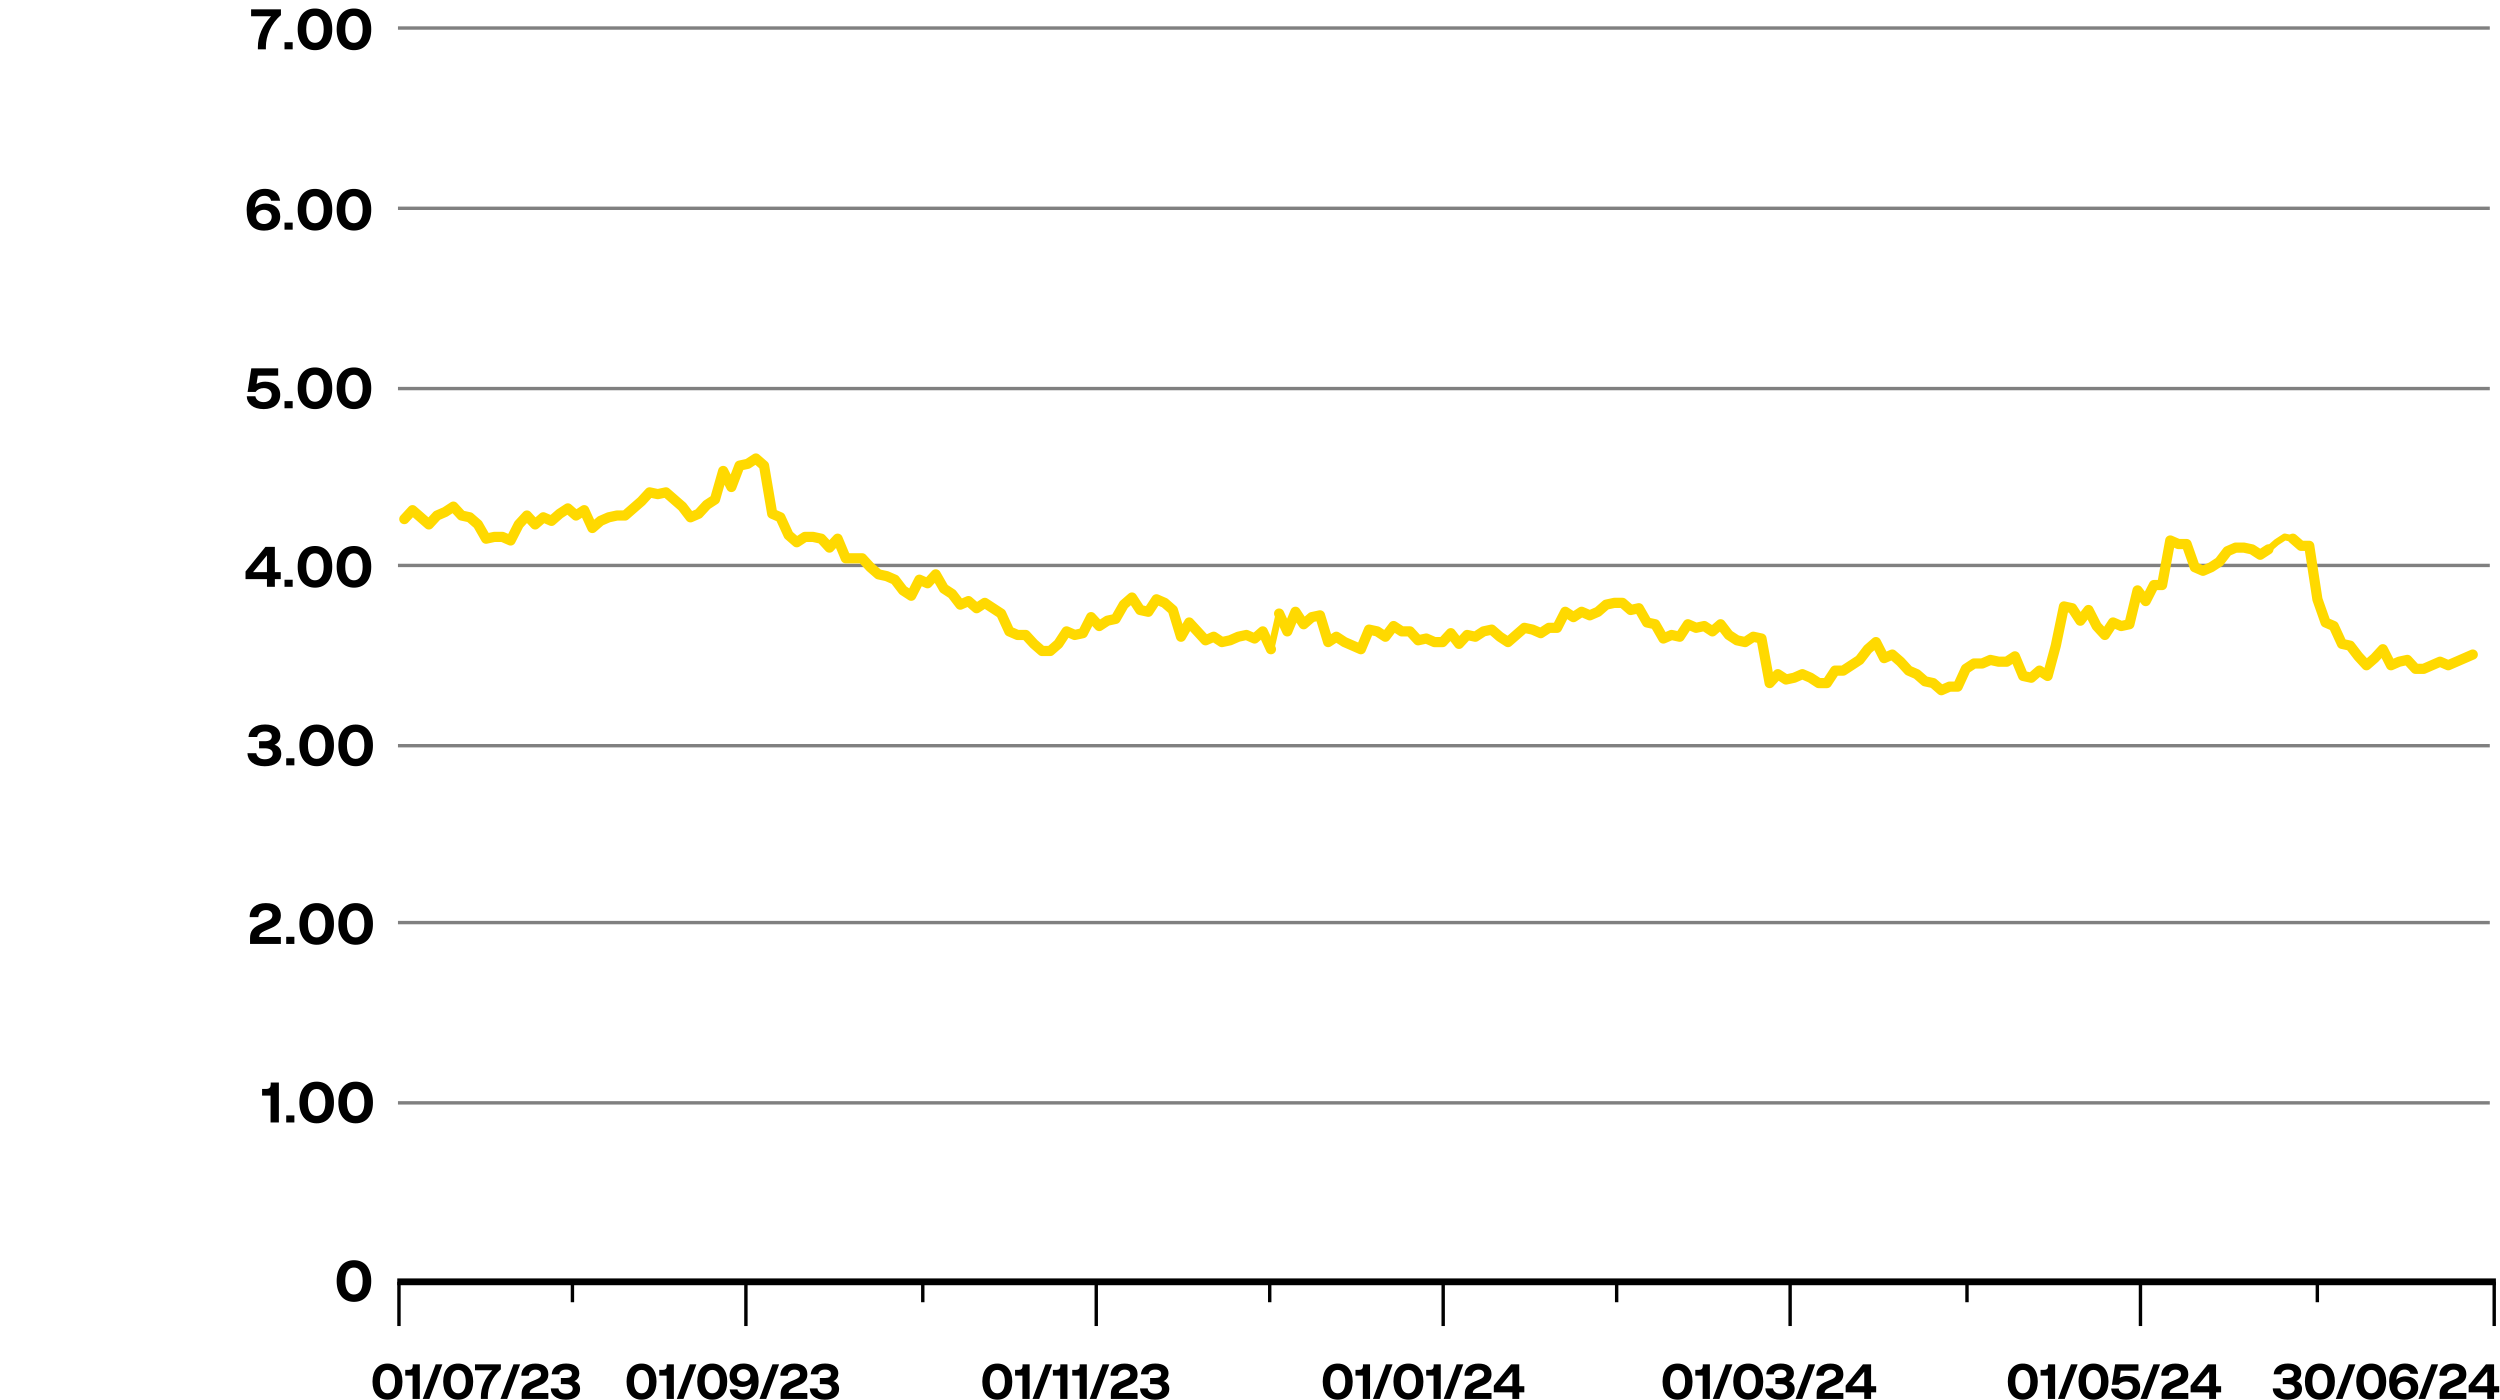 <svg xmlns="http://www.w3.org/2000/svg" width="735" height="411.52" viewBox="0 0 735 411.52"><g fill="none"><g stroke="gray"><path d="M117 219.239h615M117 166.239h615M117 114.239h615M117 61.239h615M117 271.239h615M117 324.239h615M117 377.239h615M117 8.239h615"/></g><path stroke="#000" stroke-miterlimit="10" stroke-width="2" d="M116.797 376.854h617"/><path stroke="#000" stroke-miterlimit="10" d="M681.297 376.854v6M424.297 376.854v13M578.297 376.854v6M733.297 376.854v13M322.297 376.854v13M475.297 376.854v6M219.297 376.854v13M271.297 376.854v6M373.297 376.854v6M117.297 376.854v13M168.297 376.854v6M526.297 376.854v13M629.297 376.854v13"/><path d="M107.014 378.713c0 6.572-2.364 10.2-6.518 10.2-3.662 0-6.143-3.539-6.2-9.933 0-6.483 2.711-10.053 6.518-10.053 3.951 0 6.2 3.629 6.2 9.785zm-10.18.297c0 5.026 1.5 7.881 3.807 7.881 2.596 0 3.836-3.122 3.836-8.06 0-4.758-1.183-7.881-3.807-7.881-2.221 0-3.836 2.796-3.836 8.06zM100.064 319.288h-.058l-3.259 1.813-.49-1.992 4.096-2.261h2.163v19.331h-2.452v-16.892zM94.556 283.774v-1.605l1.99-1.993c4.787-4.698 6.95-7.196 6.979-10.111 0-1.963-.923-3.776-3.72-3.776-1.702 0-3.115.892-3.98 1.635l-.808-1.844a8.08 8.08 0 015.307-1.963c4.038 0 5.739 2.855 5.739 5.621 0 3.568-2.509 6.453-6.46 10.379l-1.5 1.428v.06h8.421v2.171H94.556zM95.162 228.363c.721.476 2.394 1.22 4.153 1.22 3.259 0 4.268-2.142 4.239-3.747-.029-2.707-2.394-3.866-4.846-3.866h-1.413v-1.963h1.413c1.846 0 4.182-.981 4.182-3.271 0-1.546-.951-2.914-3.287-2.914-1.5 0-2.941.684-3.749 1.278l-.663-1.903c.98-.743 2.884-1.487 4.902-1.487 3.691 0 5.364 2.261 5.364 4.61 0 1.992-1.154 3.688-3.461 4.55v.06c2.307.476 4.182 2.26 4.182 4.967 0 3.093-2.336 5.799-6.835 5.799-2.105 0-3.951-.684-4.874-1.309l.692-2.022zM102.4 178.96v-5.264h-8.709v-1.725l8.363-12.343h2.739v12.016h2.625v2.052h-2.625v5.264h-2.394zm0-7.315v-6.454c0-1.011.029-2.022.087-3.033h-.087a54.537 54.537 0 01-1.557 2.854l-4.586 6.573v.06h6.143zM105.746 109.425h-7.152l-.721 4.967c.433-.06.836-.119 1.528-.119 1.442 0 2.884.327 4.038 1.041 1.471.862 2.682 2.527 2.682 4.966 0 3.777-2.913 6.603-6.979 6.603-2.047 0-3.777-.595-4.672-1.189l.635-1.993c.778.477 2.307 1.071 4.009 1.071 2.394 0 4.441-1.606 4.441-4.193-.029-2.498-1.645-4.282-5.394-4.282-1.066 0-1.903.118-2.596.208l1.212-9.279h8.969v2.201zM105.255 56.662c-.52-.03-1.183 0-1.903.118-3.979.685-6.085 3.688-6.518 6.87h.086c.895-1.22 2.452-2.23 4.528-2.23 3.316 0 5.652 2.469 5.652 6.245 0 3.539-2.336 6.811-6.229 6.811-4.009 0-6.633-3.212-6.633-8.238 0-3.807 1.326-6.81 3.172-8.713 1.558-1.576 3.634-2.558 5.999-2.855.75-.119 1.384-.148 1.846-.148v2.142zm-.72 11.152c0-2.766-1.528-4.431-3.864-4.431-1.529 0-2.942.981-3.634 2.379-.174.298-.289.685-.289 1.16.058 3.182 1.471 5.531 4.124 5.531 2.192 0 3.663-1.873 3.663-4.64zM106.726 2.411v1.726l-8.161 17.605H95.94l8.133-17.101v-.059h-9.171V2.41h11.824z"/><g stroke="#ffd900" stroke-linecap="round" stroke-miterlimit="10"><path stroke-width="3" d="M121.274 149.992l-2.404 2.621M123.677 152.088l-2.403-2.096M126.081 154.185l-2.404-2.097M128.485 151.564l-2.404 2.621M130.888 150.516l-2.403 1.048M133.292 148.944l-2.404 1.572M135.696 151.564l-2.404-2.62M138.099 152.088l-2.403-.524M140.503 154.185l-2.404-2.097M142.906 158.377l-2.403-4.192M145.31 157.853l-2.404.524M147.714 157.853h-2.404M150.117 158.901l-2.403-1.048M152.521 154.185l-2.404 4.716M154.925 151.564l-2.404 2.621M157.328 154.185l-2.403-2.621M159.732 152.088l-2.404 2.097M162.136 153.137l-2.404-1.049M164.539 151.04l-2.403 2.097M166.943 149.468l-2.404 1.572M169.346 151.564l-2.403-2.096M171.75 149.992l-2.404 1.572M174.154 155.233l-2.404-5.241M176.557 153.137l-2.403 2.096M178.961 152.088l-2.404 1.049M181.365 151.564l-2.404.524M183.768 151.564h-2.403M186.172 149.468l-2.404 2.096M188.576 147.372l-2.404 2.096M190.979 144.752l-2.403 2.62M193.383 145.276l-2.404-.524M195.787 144.752l-2.404.524M198.19 146.848l-2.403-2.096M200.594 148.944l-2.404-2.096M202.997 152.088l-2.403-3.144M205.401 151.04l-2.404 1.048M207.805 148.42l-2.404 2.62M210.208 146.848l-2.403 1.572M212.612 138.463l-2.404 8.385M215.016 143.179l-2.404-4.716M217.419 136.891l-2.403 6.288M219.823 136.367l-2.404.524M222.227 134.794l-2.404 1.573M224.63 136.891l-2.403-2.097M227.034 151.04l-2.404-14.149M229.437 152.088l-2.403-1.048M231.841 157.329l-2.404-5.241M234.245 159.425l-2.404-2.096M236.648 157.853l-2.403 1.572M239.052 157.853h-2.404M241.456 158.377l-2.404-.524M243.859 160.998l-2.403-2.621M246.263 158.377l-2.404 2.621M248.667 164.142l-2.404-5.765M251.07 164.142h-2.403M253.474 164.142h-2.404M255.877 166.762l-2.403-2.62M258.281 168.858l-2.404-2.096M260.685 169.383l-2.404-.525M263.088 170.431l-2.403-1.048M265.492 173.575l-2.404-3.144M267.896 175.147l-2.404-1.572M270.299 170.431l-2.403 4.716M272.703 171.479l-2.404-1.048M275.107 168.858l-2.404 2.621M277.51 173.051l-2.403-4.193M279.914 174.623l-2.404-1.572M282.318 177.768l-2.404-3.145M284.721 176.719l-2.403 1.049M287.125 178.816l-2.404-2.097M289.528 177.243l-2.403 1.573M291.932 178.816l-2.404-1.573M294.336 180.388l-2.404-1.572M296.739 185.628l-2.403-5.24M299.143 186.677l-2.404-1.049M301.547 186.677h-2.404M303.95 189.297l-2.403-2.62M306.354 191.393l-2.404-2.096M308.758 191.393h-2.404M311.161 189.297l-2.403 2.096M313.565 185.628l-2.404 3.669M315.968 186.677l-2.403-1.049M318.372 186.153l-2.404.524M320.776 181.436l-2.404 4.717M323.179 184.056l-2.403-2.62M325.583 182.484l-2.404 1.572M327.987 181.96l-2.404.524M330.39 177.768l-2.403 4.192M332.794 175.671l-2.404 2.097M335.198 179.34l-2.404-3.669M337.601 179.864l-2.403-.524M340.005 176.195l-2.404 3.669M342.409 177.243l-2.404-1.048M344.812 179.34l-2.403-2.097M347.216 187.201l-2.404-7.861M349.619 183.008l-2.403 4.193M352.023 185.628l-2.404-2.62M354.427 188.249l-2.404-2.621M356.83 187.201l-2.403 1.048M359.234 188.773l-2.404-1.572M361.638 188.249l-2.404.524M364.041 187.201l-2.403 1.048M366.445 186.677l-2.404.524M368.849 187.725l-2.404-1.048M371.252 185.628l-2.403 2.097M373.656 190.869l-2.404-5.241"/><path stroke-width="2" d="M376.059 180.388l-2.403 10.481"/><path stroke-width="3" d="M378.463 185.628l-2.404-5.24M380.867 179.864l-2.404 5.764M383.27 183.532l-2.403-3.668M385.674 181.436l-2.404 2.096M388.078 180.912l-2.404.524M390.481 188.773l-2.403-7.861M392.885 187.201l-2.404 1.572M395.289 188.773l-2.404-1.572M397.692 189.821l-2.403-1.048M400.096 190.869l-2.404-1.048M402.5 185.104l-2.404 5.765M404.903 185.628l-2.403-.524M407.307 187.201l-2.404-1.573M409.71 184.056l-2.403 3.145M412.114 185.628l-2.404-1.572M414.518 185.628h-2.404M416.921 188.249l-2.403-2.621M419.325 187.725l-2.404.524M421.729 188.773l-2.404-1.048M424.132 188.773h-2.403M426.536 186.153l-2.404 2.62M428.94 189.297l-2.404-3.144M431.343 186.677l-2.403 2.62M433.747 187.201l-2.404-.524M436.15 185.628l-2.403 1.573M438.554 185.104l-2.404.524M440.958 187.201l-2.404-2.097M443.361 188.773l-2.403-1.572M445.765 186.677l-2.404 2.096M448.169 184.58l-2.404 2.097M450.572 185.104l-2.403-.524M452.976 186.153l-2.404-1.049M455.38 184.58l-2.404 1.573M457.783 184.58h-2.403M460.187 179.864l-2.404 4.716M462.591 181.436l-2.404-1.572M464.994 179.864l-2.403 1.572M467.398 180.912l-2.404-1.048M469.801 179.864l-2.403 1.048M472.205 177.768l-2.404 2.096M474.609 177.243l-2.404.525M477.012 177.243h-2.403M479.416 179.34l-2.404-2.097M481.82 178.816l-2.404.524M484.223 183.008l-2.403-4.192M486.627 183.532l-2.404-.524M489.031 187.725l-2.404-4.193M491.434 186.677l-2.403 1.048M493.838 187.201l-2.404-.524M496.241 183.532l-2.403 3.669M498.645 184.58l-2.404-1.048M501.049 184.056l-2.404.524M503.452 185.628l-2.403-1.572M505.856 183.532l-2.404 2.096M508.26 186.677l-2.404-3.145M510.663 188.249l-2.403-1.572M513.067 188.773l-2.404-.524M515.471 187.201l-2.404 1.572M517.874 187.725l-2.403-.524M520.278 200.826l-2.404-13.101M522.682 198.206l-2.404 2.62M525.085 199.778l-2.403-1.572M527.489 199.254l-2.404.524M529.892 198.206l-2.403 1.048M532.296 199.254l-2.404-1.048M534.7 200.826l-2.404-1.572M537.103 200.826H534.7M539.507 197.158l-2.404 3.668M541.911 197.158h-2.404M544.314 195.586l-2.403 1.572M546.718 194.013l-2.404 1.573M549.122 190.869l-2.404 3.144M551.525 188.773l-2.403 2.096M553.929 193.489l-2.404-4.716M556.332 192.441l-2.403 1.048M558.736 194.538l-2.404-2.097M561.14 197.158l-2.404-2.62M563.543 198.206l-2.403-1.048M565.947 200.302l-2.404-2.096M568.351 200.826l-2.404-.524M570.754 202.923l-2.403-2.097M573.158 201.874l-2.404 1.049M575.562 201.874h-2.404M577.965 196.634l-2.403 5.24M580.369 195.062l-2.404 1.572M582.773 195.062h-2.404M585.176 194.013l-2.403 1.049M587.58 194.538l-2.404-.525M589.983 194.538h-2.403M592.387 192.965l-2.404 1.573M594.791 198.73l-2.404-5.765M597.194 199.254l-2.403-.524M599.598 197.158l-2.404 2.096M602.002 198.73l-2.404-1.572M604.405 189.821l-2.403 8.909M606.809 178.292l-2.404 11.529M609.213 178.816l-2.404-.524M611.616 182.484l-2.403-3.668M614.02 179.34l-2.404 3.144M616.423 184.056l-2.403-4.716M618.827 186.677l-2.404-2.621M621.231 183.008l-2.404 3.669M623.634 184.056l-2.403-1.048M626.038 183.532l-2.404.524M628.442 173.575l-2.404 9.957M630.845 176.719l-2.403-3.144M633.249 172.003l-2.404 4.716M635.653 172.003h-2.404M638.056 158.901l-2.403 13.102M640.46 159.949l-2.404-1.048M642.864 159.949h-2.404M645.267 166.762l-2.403-6.813M647.671 167.81l-2.404-1.048M650.074 166.762l-2.403 1.048M652.478 165.19l-2.404 1.572M654.882 162.046l-2.404 3.144M657.285 160.998l-2.403 1.048M659.689 160.998h-2.404M662.093 161.522l-2.404-.524M664.496 163.094l-2.403-1.572M666.9 161.522l-2.404 1.572"/><path stroke-width="2" d="M669.304 159.425l-2.404 2.097M671.707 157.853l-2.403 1.572M674.111 158.377l-2.404-.524"/><path stroke-width="3" d="M676.514 160.473l-2.403-2.096M678.918 160.473h-2.404M681.322 176.195l-2.404-15.722M683.725 183.008l-2.403-6.813M686.129 184.056l-2.404-1.048M688.533 189.297l-2.404-5.241M690.936 189.821l-2.403-.524M693.34 192.965l-2.404-3.144M695.744 195.586l-2.404-2.621M698.147 193.489l-2.403 2.097M700.551 190.869l-2.404 2.62M702.955 195.586l-2.404-4.717M705.358 194.538l-2.403 1.048M707.762 194.013l-2.404.525M710.165 196.634l-2.403-2.621M712.569 196.634h-2.404M714.973 195.586l-2.404 1.048M717.376 194.538l-2.403 1.048M719.78 195.586l-2.404-1.048M722.184 194.538l-2.404 1.048M724.587 193.489l-2.403 1.049M726.991 192.441l-2.404 1.048"/></g></g><path d="M98.976 376.604c0-3.795 1.936-6.104 5.101-6.104s5.069 2.324 5.069 6.119-1.92 6.135-5.069 6.135-5.101-2.34-5.101-6.149zm5.085 3.99c1.635 0 2.565-1.426 2.565-3.99 0-2.55-.931-3.944-2.55-3.944-1.65 0-2.58 1.38-2.58 3.944 0 2.58.93 3.99 2.564 3.99zM72.747 221.443h2.58c.225 1.095 1.08 1.785 2.52 1.785 1.396 0 2.34-.63 2.34-1.68 0-.99-.854-1.545-2.354-1.545h-1.665v-2.085h1.725c1.275 0 2.025-.465 2.025-1.41 0-.915-.705-1.455-1.98-1.455-1.455 0-2.189.675-2.324 1.62h-2.55c.119-2.13 1.874-3.675 4.859-3.675 2.835 0 4.5 1.274 4.5 3.33 0 1.034-.495 2.114-1.71 2.64 1.274.39 1.979 1.32 1.979 2.655 0 2.249-1.875 3.659-4.845 3.659-3.225 0-5.055-1.665-5.1-3.84zM84.147 222.929h2.399v2.085h-2.399v-2.085zM88.016 219.119c0-3.795 1.936-6.105 5.101-6.105s5.069 2.325 5.069 6.12-1.92 6.135-5.069 6.135-5.101-2.34-5.101-6.149zm5.085 3.99c1.635 0 2.565-1.425 2.565-3.989 0-2.551-.931-3.945-2.55-3.945-1.65 0-2.58 1.38-2.58 3.945 0 2.579.93 3.989 2.564 3.989zM99.476 219.119c0-3.795 1.936-6.105 5.101-6.105s5.069 2.325 5.069 6.12-1.92 6.135-5.069 6.135-5.101-2.34-5.101-6.149zm5.085 3.99c1.635 0 2.565-1.425 2.565-3.989 0-2.551-.931-3.945-2.55-3.945-1.65 0-2.58 1.38-2.58 3.945 0 2.579.93 3.989 2.564 3.989zM72.547 116.498h2.534c.181 1.065 1.11 1.726 2.46 1.726 1.41 0 2.34-.84 2.34-2.16 0-1.215-.96-1.965-2.31-1.965-1.08 0-1.935.435-2.43 1.125h-2.34l1.08-6.944h7.904v2.16h-5.984l-.375 2.43c.689-.42 1.619-.66 2.534-.66 2.49 0 4.425 1.335 4.425 3.854 0 2.64-1.89 4.215-4.845 4.215-3.104 0-4.949-1.604-4.994-3.78zM83.647 117.939h2.399v2.085h-2.399v-2.085zM87.516 114.129c0-3.795 1.936-6.105 5.101-6.105s5.069 2.325 5.069 6.12-1.92 6.135-5.069 6.135-5.101-2.34-5.101-6.149zm5.085 3.99c1.635 0 2.565-1.426 2.565-3.99 0-2.551-.931-3.945-2.55-3.945-1.65 0-2.58 1.381-2.58 3.945 0 2.58.93 3.99 2.564 3.99zM98.976 114.129c0-3.795 1.936-6.105 5.101-6.105s5.069 2.325 5.069 6.12-1.92 6.135-5.069 6.135-5.101-2.34-5.101-6.149zm5.085 3.99c1.635 0 2.565-1.426 2.565-3.99 0-2.551-.931-3.945-2.55-3.945-1.65 0-2.58 1.381-2.58 3.945 0 2.58.93 3.99 2.564 3.99z"/><g><path d="M78.487 170.269h-6.3v-2.25l5.864-7.245h2.761v7.425h1.725v2.07h-1.725v2.25h-2.325v-2.25zm0-2.071v-4.935l-4.08 4.935h4.08zM83.647 170.434h2.399v2.085h-2.399v-2.085zM87.516 166.624c0-3.795 1.936-6.105 5.101-6.105s5.069 2.325 5.069 6.12-1.92 6.135-5.069 6.135-5.101-2.34-5.101-6.149zm5.085 3.989c1.635 0 2.565-1.425 2.565-3.989 0-2.551-.931-3.945-2.55-3.945-1.65 0-2.58 1.38-2.58 3.945 0 2.579.93 3.989 2.564 3.989zM98.976 166.624c0-3.795 1.936-6.105 5.101-6.105s5.069 2.325 5.069 6.12-1.92 6.135-5.069 6.135-5.101-2.34-5.101-6.149zm5.085 3.989c1.635 0 2.565-1.425 2.565-3.989 0-2.551-.931-3.945-2.55-3.945-1.65 0-2.58 1.38-2.58 3.945 0 2.579.93 3.989 2.564 3.989z"/></g><g><path d="M79.687 4.778h-5.865V2.753h8.775v1.71c-2.925 2.415-4.425 6.12-4.425 9.285v.75h-2.355v-.66c0-3.195 1.335-6.255 3.87-9.06zM83.647 12.413h2.399v2.085h-2.399v-2.085zM87.516 8.604c0-3.795 1.936-6.105 5.101-6.105s5.069 2.325 5.069 6.12-1.92 6.135-5.069 6.135-5.101-2.34-5.101-6.149zm5.085 3.989c1.635 0 2.565-1.425 2.565-3.989 0-2.551-.931-3.945-2.55-3.945-1.65 0-2.58 1.38-2.58 3.945 0 2.579.93 3.989 2.564 3.989zM98.976 8.604c0-3.795 1.936-6.105 5.101-6.105s5.069 2.325 5.069 6.12-1.92 6.135-5.069 6.135-5.101-2.34-5.101-6.149zm5.085 3.989c1.635 0 2.565-1.425 2.565-3.989 0-2.551-.931-3.945-2.55-3.945-1.65 0-2.58 1.38-2.58 3.945 0 2.579.93 3.989 2.564 3.989z"/></g><g><path d="M72.516 61.634c0-3.765 2.146-6.12 5.4-6.12 2.37 0 4.17 1.215 4.425 3.495h-2.64c-.21-.915-.915-1.439-1.92-1.439-1.516 0-2.596.915-2.835 3.465.854-.825 2.1-1.186 3.149-1.186 2.565 0 4.29 1.5 4.29 3.825 0 2.46-1.845 4.125-4.71 4.125-3.54 0-5.16-2.175-5.16-6.165zm5.13 4.229c1.2 0 2.235-.81 2.235-2.114s-1.05-2.07-2.235-2.07c-1.305 0-2.324.825-2.324 2.085s1.02 2.1 2.324 2.1zM83.647 65.443h2.399v2.085h-2.399v-2.085zM87.516 61.634c0-3.795 1.936-6.104 5.101-6.104s5.069 2.324 5.069 6.119-1.92 6.135-5.069 6.135-5.101-2.34-5.101-6.149zm5.085 3.99c1.635 0 2.565-1.426 2.565-3.99 0-2.55-.931-3.945-2.55-3.945-1.65 0-2.58 1.381-2.58 3.945 0 2.58.93 3.99 2.564 3.99zM98.976 61.634c0-3.795 1.936-6.104 5.101-6.104s5.069 2.324 5.069 6.119-1.92 6.135-5.069 6.135-5.101-2.34-5.101-6.149zm5.085 3.99c1.635 0 2.565-1.426 2.565-3.99 0-2.55-.931-3.945-2.55-3.945-1.65 0-2.58 1.381-2.58 3.945 0 2.58.93 3.99 2.564 3.99z"/></g><g><path d="M79.542 322.099h-2.49v-1.95h1.186c.989 0 1.35-.45 1.35-1.335v-.555h2.4v11.744h-2.445v-7.904zM84.147 327.918h2.399v2.085h-2.399v-2.085zM88.016 324.109c0-3.795 1.936-6.104 5.101-6.104s5.069 2.324 5.069 6.119-1.92 6.135-5.069 6.135-5.101-2.34-5.101-6.149zm5.085 3.99c1.635 0 2.565-1.426 2.565-3.99 0-2.55-.931-3.945-2.55-3.945-1.65 0-2.58 1.381-2.58 3.945 0 2.58.93 3.99 2.564 3.99zM99.476 324.109c0-3.795 1.936-6.104 5.101-6.104s5.069 2.324 5.069 6.119-1.92 6.135-5.069 6.135-5.101-2.34-5.101-6.149zm5.085 3.99c1.635 0 2.565-1.426 2.565-3.99 0-2.55-.931-3.945-2.55-3.945-1.65 0-2.58 1.381-2.58 3.945 0 2.58.93 3.99 2.564 3.99z"/></g><g><path d="M76.737 271.658l1.545-.66c1.245-.51 1.8-.975 1.8-1.904s-.705-1.53-1.875-1.53c-1.29 0-2.175.825-2.265 2.07h-2.535c-.029-2.55 1.86-4.125 4.755-4.125 2.955 0 4.41 1.44 4.41 3.614 0 1.74-.915 2.896-2.7 3.66l-2.114.93c-1.141.541-1.545.99-1.545 1.726v.045h6.359v2.024h-9.06v-1.709c0-2.07.96-3.211 3.225-4.141zM84.147 275.424h2.399v2.084h-2.399v-2.084zM88.016 271.613c0-3.795 1.936-6.104 5.101-6.104s5.069 2.325 5.069 6.12-1.92 6.135-5.069 6.135-5.101-2.34-5.101-6.15zm5.085 3.991c1.635 0 2.565-1.426 2.565-3.99 0-2.55-.931-3.945-2.55-3.945-1.65 0-2.58 1.381-2.58 3.945 0 2.58.93 3.99 2.564 3.99zM99.476 271.613c0-3.795 1.936-6.104 5.101-6.104s5.069 2.325 5.069 6.12-1.92 6.135-5.069 6.135-5.101-2.34-5.101-6.15zm5.085 3.991c1.635 0 2.565-1.426 2.565-3.99 0-2.55-.931-3.945-2.55-3.945-1.65 0-2.58 1.381-2.58 3.945 0 2.58.93 3.99 2.564 3.99z"/></g><g><path d="M109.512 406.177c0-3.289 1.678-5.291 4.421-5.291s4.394 2.015 4.394 5.304-1.664 5.317-4.394 5.317c-2.743 0-4.421-2.027-4.421-5.33zm4.407 3.458c1.417 0 2.224-1.234 2.224-3.458 0-2.21-.807-3.419-2.21-3.419-1.431 0-2.236 1.196-2.236 3.419 0 2.236.806 3.458 2.223 3.458zM121.303 404.435h-2.157v-1.689h1.026c.858 0 1.17-.391 1.17-1.157v-.481h2.08v10.18h-2.119v-6.852zM128.103 401.107h1.95l-3.81 10.18h-1.963l3.822-10.18zM130.299 406.177c0-3.289 1.678-5.291 4.421-5.291s4.394 2.015 4.394 5.304-1.664 5.317-4.394 5.317c-2.743 0-4.421-2.027-4.421-5.33zm4.408 3.458c1.417 0 2.224-1.234 2.224-3.458 0-2.21-.807-3.419-2.21-3.419-1.431 0-2.236 1.196-2.236 3.419 0 2.236.806 3.458 2.223 3.458zM144.73 402.861h-5.083v-1.755h7.604v1.482c-2.535 2.093-3.835 5.304-3.835 8.047v.65h-2.041v-.572c0-2.769 1.157-5.421 3.354-7.853zM150.969 401.107h1.95l-3.81 10.18h-1.963l3.822-10.18zM156.156 406.216l1.34-.572c1.078-.441 1.56-.845 1.56-1.65s-.611-1.326-1.625-1.326c-1.118 0-1.885.715-1.963 1.794h-2.197c-.026-2.21 1.612-3.575 4.121-3.575 2.562 0 3.822 1.248 3.822 3.133 0 1.509-.793 2.51-2.34 3.173l-1.833.806c-.988.468-1.34.858-1.34 1.495v.039h5.513v1.755h-7.853v-1.482c0-1.794.832-2.782 2.795-3.588zM161.928 408.193h2.236c.194.948.936 1.547 2.184 1.547 1.209 0 2.028-.546 2.028-1.456 0-.858-.741-1.339-2.041-1.339h-1.443v-1.808h1.495c1.105 0 1.755-.402 1.755-1.222 0-.793-.611-1.261-1.716-1.261-1.261 0-1.898.585-2.015 1.403H162.2c.104-1.846 1.625-3.185 4.213-3.185 2.457 0 3.899 1.104 3.899 2.886 0 .897-.429 1.833-1.481 2.288 1.104.338 1.716 1.145 1.716 2.301 0 1.95-1.625 3.173-4.199 3.173-2.795 0-4.381-1.443-4.42-3.328z"/></g><g><path d="M184.204 406.177c0-3.289 1.678-5.291 4.422-5.291s4.393 2.015 4.393 5.304-1.664 5.317-4.393 5.317c-2.744 0-4.422-2.027-4.422-5.33zm4.408 3.458c1.416 0 2.223-1.234 2.223-3.458 0-2.21-.807-3.419-2.209-3.419-1.432 0-2.236 1.196-2.236 3.419 0 2.236.805 3.458 2.223 3.458zM195.995 404.435h-2.158v-1.689h1.027c.859 0 1.17-.391 1.17-1.157v-.481h2.08v10.18h-2.119v-6.852zM202.795 401.107h1.949l-3.809 10.18h-1.963l3.822-10.18zM204.991 406.177c0-3.289 1.678-5.291 4.422-5.291s4.393 2.015 4.393 5.304-1.664 5.317-4.393 5.317c-2.744 0-4.422-2.027-4.422-5.33zm4.408 3.458c1.416 0 2.223-1.234 2.223-3.458 0-2.21-.807-3.419-2.209-3.419-1.432 0-2.236 1.196-2.236 3.419 0 2.236.805 3.458 2.223 3.458zM223.036 406.216c0 3.289-1.781 5.305-4.484 5.305-2.158 0-3.811-1.054-4.031-3.029h2.289c.195.793.871 1.248 1.742 1.248 1.312 0 2.184-.793 2.391-3.003-.754.715-1.832 1.026-2.742 1.026-2.236 0-3.719-1.3-3.719-3.314 0-2.133 1.6-3.575 4.082-3.575 3.068 0 4.473 1.885 4.473 5.343zm-4.446-.039c1.131 0 2.014-.715 2.014-1.807s-.883-1.82-2.014-1.82c-1.041 0-1.938.702-1.938 1.833s.91 1.794 1.938 1.794zM227.118 401.107h1.949l-3.809 10.18h-1.963l3.822-10.18zM232.303 406.216l1.34-.572c1.078-.441 1.561-.845 1.561-1.65s-.611-1.326-1.625-1.326c-1.119 0-1.885.715-1.963 1.794h-2.197c-.027-2.21 1.611-3.575 4.121-3.575 2.561 0 3.822 1.248 3.822 3.133 0 1.509-.793 2.51-2.34 3.173l-1.834.806c-.988.468-1.34.858-1.34 1.495v.039h5.514v1.755h-7.854v-1.482c0-1.794.832-2.782 2.795-3.588zM238.077 408.193h2.236c.193.948.936 1.547 2.184 1.547 1.209 0 2.027-.546 2.027-1.456 0-.858-.74-1.339-2.041-1.339h-1.443v-1.808h1.496c1.105 0 1.754-.402 1.754-1.222 0-.793-.611-1.261-1.715-1.261-1.262 0-1.898.585-2.016 1.403h-2.211c.105-1.846 1.625-3.185 4.213-3.185 2.457 0 3.9 1.104 3.9 2.886 0 .897-.43 1.833-1.482 2.288 1.105.338 1.717 1.145 1.717 2.301 0 1.95-1.625 3.173-4.199 3.173-2.795 0-4.381-1.443-4.42-3.328z"/></g><g><path d="M668.18 408.193h2.236c.195.948.936 1.547 2.184 1.547 1.209 0 2.029-.546 2.029-1.456 0-.858-.742-1.339-2.041-1.339h-1.443v-1.808h1.494c1.105 0 1.756-.402 1.756-1.222 0-.793-.611-1.261-1.717-1.261-1.26 0-1.898.585-2.014 1.403h-2.211c.104-1.846 1.625-3.185 4.213-3.185 2.457 0 3.898 1.104 3.898 2.886 0 .897-.428 1.833-1.48 2.288 1.104.338 1.715 1.145 1.715 2.301 0 1.95-1.625 3.173-4.199 3.173-2.795 0-4.381-1.443-4.42-3.328zM677.643 406.177c0-3.289 1.678-5.291 4.422-5.291s4.393 2.015 4.393 5.304-1.664 5.317-4.393 5.317c-2.744 0-4.422-2.027-4.422-5.33zm4.408 3.458c1.416 0 2.223-1.234 2.223-3.458 0-2.21-.807-3.419-2.209-3.419-1.432 0-2.236 1.196-2.236 3.419 0 2.236.805 3.458 2.223 3.458zM690.54 401.107h1.951l-3.811 10.18h-1.963l3.822-10.18zM692.737 406.177c0-3.289 1.678-5.291 4.422-5.291s4.393 2.015 4.393 5.304-1.664 5.317-4.393 5.317c-2.744 0-4.422-2.027-4.422-5.33zm4.408 3.458c1.416 0 2.223-1.234 2.223-3.458 0-2.21-.807-3.419-2.209-3.419-1.432 0-2.236 1.196-2.236 3.419 0 2.236.805 3.458 2.223 3.458zM702.409 406.177c0-3.263 1.859-5.304 4.682-5.304 2.053 0 3.613 1.053 3.834 3.029h-2.287c-.182-.794-.793-1.248-1.664-1.248-1.312 0-2.25.793-2.457 3.003.74-.716 1.82-1.027 2.73-1.027 2.223 0 3.717 1.3 3.717 3.315 0 2.132-1.598 3.575-4.082 3.575-3.068 0-4.473-1.886-4.473-5.344zm4.447 3.666c1.039 0 1.938-.702 1.938-1.833s-.91-1.794-1.938-1.794c-1.131 0-2.016.715-2.016 1.808s.885 1.819 2.016 1.819zM714.864 401.107h1.949l-3.809 10.18h-1.963l3.822-10.18zM720.049 406.216l1.34-.572c1.078-.441 1.561-.845 1.561-1.65s-.611-1.326-1.625-1.326c-1.119 0-1.885.715-1.963 1.794h-2.197c-.027-2.21 1.611-3.575 4.121-3.575 2.561 0 3.822 1.248 3.822 3.133 0 1.509-.793 2.51-2.34 3.173l-1.834.806c-.988.468-1.34.858-1.34 1.495v.039h5.514v1.755h-7.854v-1.482c0-1.794.832-2.782 2.795-3.588zM731.243 409.336h-5.459v-1.95l5.082-6.279h2.393v6.436h1.496v1.794h-1.496v1.95h-2.016v-1.95zm0-1.794v-4.277l-3.535 4.277h3.535z"/></g><g><path d="M590.295 406.177c0-3.289 1.678-5.291 4.421-5.291s4.394 2.015 4.394 5.304-1.664 5.317-4.394 5.317c-2.743 0-4.421-2.027-4.421-5.33zm4.408 3.458c1.417 0 2.224-1.234 2.224-3.458 0-2.21-.807-3.419-2.21-3.419-1.431 0-2.236 1.196-2.236 3.419 0 2.236.806 3.458 2.223 3.458zM602.086 404.435h-2.158v-1.689h1.027c.858 0 1.17-.391 1.17-1.157v-.481h2.08v10.18h-2.119v-6.852zM608.886 401.107h1.95l-3.81 10.18h-1.963l3.822-10.18zM611.083 406.177c0-3.289 1.678-5.291 4.421-5.291s4.394 2.015 4.394 5.304-1.664 5.317-4.394 5.317c-2.743 0-4.421-2.027-4.421-5.33zm4.407 3.458c1.417 0 2.224-1.234 2.224-3.458 0-2.21-.807-3.419-2.21-3.419-1.431 0-2.236 1.196-2.236 3.419 0 2.236.806 3.458 2.223 3.458zM620.69 408.232h2.197c.155.923.962 1.495 2.132 1.495 1.222 0 2.028-.729 2.028-1.873 0-1.053-.832-1.702-2.002-1.702-.937 0-1.678.377-2.106.975h-2.028l.937-6.02h6.851v1.872h-5.187l-.325 2.106c.598-.364 1.404-.572 2.197-.572 2.158 0 3.835 1.157 3.835 3.341 0 2.289-1.638 3.653-4.199 3.653-2.691 0-4.29-1.391-4.329-3.275zM633.118 401.107h1.95l-3.81 10.18h-1.963l3.822-10.18zM638.304 406.216l1.339-.572c1.079-.441 1.561-.845 1.561-1.65s-.611-1.326-1.625-1.326c-1.118 0-1.885.715-1.963 1.794h-2.197c-.026-2.21 1.612-3.575 4.121-3.575 2.562 0 3.822 1.248 3.822 3.133 0 1.509-.793 2.51-2.34 3.173l-1.833.806c-.988.468-1.34.858-1.34 1.495v.039h5.513v1.755h-7.853v-1.482c0-1.794.832-2.782 2.795-3.588zM649.498 409.336h-5.46v-1.95l5.083-6.279h2.393v6.436h1.495v1.794h-1.495v1.95h-2.016v-1.95zm0-1.794v-4.277l-3.536 4.277h3.536z"/></g><g><path d="M488.79 406.177c0-3.289 1.678-5.291 4.42-5.291s4.395 2.015 4.395 5.304-1.664 5.317-4.395 5.317-4.42-2.027-4.42-5.33zm4.406 3.458c1.418 0 2.225-1.234 2.225-3.458 0-2.21-.807-3.419-2.211-3.419-1.43 0-2.236 1.196-2.236 3.419 0 2.236.807 3.458 2.223 3.458zM500.581 404.435h-2.158v-1.689h1.027c.857 0 1.17-.391 1.17-1.157v-.481h2.08v10.18h-2.119v-6.852zM507.379 401.107h1.951l-3.811 10.18h-1.963l3.822-10.18zM509.577 406.177c0-3.289 1.678-5.291 4.42-5.291s4.395 2.015 4.395 5.304-1.664 5.317-4.395 5.317-4.42-2.027-4.42-5.33zm4.406 3.458c1.418 0 2.225-1.234 2.225-3.458 0-2.21-.807-3.419-2.211-3.419-1.43 0-2.236 1.196-2.236 3.419 0 2.236.807 3.458 2.223 3.458zM519.014 408.193h2.236c.195.948.936 1.547 2.184 1.547 1.209 0 2.029-.546 2.029-1.456 0-.858-.742-1.339-2.041-1.339h-1.443v-1.808h1.494c1.105 0 1.756-.402 1.756-1.222 0-.793-.611-1.261-1.717-1.261-1.26 0-1.898.585-2.016 1.403h-2.209c.104-1.846 1.625-3.185 4.213-3.185 2.457 0 3.898 1.104 3.898 2.886 0 .897-.428 1.833-1.48 2.288 1.104.338 1.715 1.145 1.715 2.301 0 1.95-1.625 3.173-4.199 3.173-2.795 0-4.381-1.443-4.42-3.328zM531.702 401.107h1.951l-3.811 10.18h-1.963l3.822-10.18zM536.889 406.216l1.338-.572c1.08-.441 1.561-.845 1.561-1.65s-.611-1.326-1.625-1.326c-1.117 0-1.885.715-1.963 1.794h-2.197c-.025-2.21 1.613-3.575 4.121-3.575 2.562 0 3.822 1.248 3.822 3.133 0 1.509-.793 2.51-2.34 3.173l-1.832.806c-.988.468-1.34.858-1.34 1.495v.039h5.512v1.755h-7.852v-1.482c0-1.794.832-2.782 2.795-3.588zM548.083 409.336h-5.461v-1.95l5.084-6.279h2.393v6.436h1.494v1.794h-1.494v1.95h-2.016v-1.95zm0-1.794v-4.277l-3.537 4.277h3.537z"/></g><g><path d="M388.881 406.177c0-3.289 1.678-5.291 4.422-5.291s4.393 2.015 4.393 5.304-1.664 5.317-4.393 5.317c-2.744 0-4.422-2.027-4.422-5.33zm4.409 3.458c1.416 0 2.223-1.234 2.223-3.458 0-2.21-.807-3.419-2.209-3.419-1.432 0-2.236 1.196-2.236 3.419 0 2.236.805 3.458 2.223 3.458zM400.672 404.435h-2.158v-1.689h1.027c.859 0 1.17-.391 1.17-1.157v-.481h2.08v10.18h-2.119v-6.852zM407.473 401.107h1.949l-3.809 10.18h-1.963l3.822-10.18zM409.668 406.177c0-3.289 1.678-5.291 4.422-5.291s4.393 2.015 4.393 5.304-1.664 5.317-4.393 5.317c-2.744 0-4.422-2.027-4.422-5.33zm4.409 3.458c1.416 0 2.223-1.234 2.223-3.458 0-2.21-.807-3.419-2.209-3.419-1.432 0-2.236 1.196-2.236 3.419 0 2.236.805 3.458 2.223 3.458zM421.459 404.435h-2.158v-1.689h1.027c.859 0 1.17-.391 1.17-1.157v-.481h2.08v10.18h-2.119v-6.852zM428.258 401.107h1.951l-3.811 10.18h-1.963l3.822-10.18zM433.446 406.216l1.338-.572c1.08-.441 1.561-.845 1.561-1.65s-.611-1.326-1.625-1.326c-1.117 0-1.885.715-1.963 1.794h-2.197c-.025-2.21 1.613-3.575 4.121-3.575 2.562 0 3.822 1.248 3.822 3.133 0 1.509-.793 2.51-2.34 3.173l-1.832.806c-.988.468-1.34.858-1.34 1.495v.039h5.512v1.755h-7.852v-1.482c0-1.794.832-2.782 2.795-3.588zM444.639 409.336h-5.461v-1.95l5.084-6.279h2.393v6.436h1.494v1.794h-1.494v1.95h-2.016v-1.95zm0-1.794v-4.277l-3.537 4.277h3.537z"/></g><g><path d="M288.799 406.177c0-3.289 1.678-5.291 4.421-5.291s4.394 2.015 4.394 5.304-1.664 5.317-4.394 5.317c-2.743 0-4.421-2.027-4.421-5.33zm4.408 3.458c1.417 0 2.224-1.234 2.224-3.458 0-2.21-.807-3.419-2.21-3.419-1.431 0-2.236 1.196-2.236 3.419 0 2.236.806 3.458 2.223 3.458zM300.59 404.435h-2.157v-1.689h1.026c.858 0 1.17-.391 1.17-1.157v-.481h2.08v10.18h-2.119v-6.852zM307.39 401.107h1.95l-3.81 10.18h-1.963l3.822-10.18zM311.706 404.435h-2.157v-1.689h1.026c.858 0 1.17-.391 1.17-1.157v-.481h2.08v10.18h-2.119v-6.852zM317.399 404.435h-2.157v-1.689h1.026c.858 0 1.17-.391 1.17-1.157v-.481h2.08v10.18h-2.119v-6.852zM324.199 401.107h1.95l-3.81 10.18h-1.963l3.822-10.18zM329.385 406.216l1.339-.572c1.079-.441 1.561-.845 1.561-1.65s-.611-1.326-1.625-1.326c-1.118 0-1.885.715-1.963 1.794H326.5c-.026-2.21 1.612-3.575 4.121-3.575 2.562 0 3.822 1.248 3.822 3.133 0 1.509-.793 2.51-2.34 3.173l-1.833.806c-.988.468-1.34.858-1.34 1.495v.039h5.513v1.755h-7.853v-1.482c0-1.794.832-2.782 2.795-3.588zM335.158 408.193h2.236c.194.948.936 1.547 2.184 1.547 1.209 0 2.028-.546 2.028-1.456 0-.858-.741-1.339-2.041-1.339h-1.443v-1.808h1.495c1.105 0 1.755-.402 1.755-1.222 0-.793-.61-1.261-1.716-1.261-1.261 0-1.898.585-2.016 1.403h-2.21c.104-1.846 1.625-3.185 4.213-3.185 2.457 0 3.899 1.104 3.899 2.886 0 .897-.429 1.833-1.481 2.288 1.104.338 1.716 1.145 1.716 2.301 0 1.95-1.625 3.173-4.199 3.173-2.795 0-4.381-1.443-4.42-3.328z"/></g></svg>
